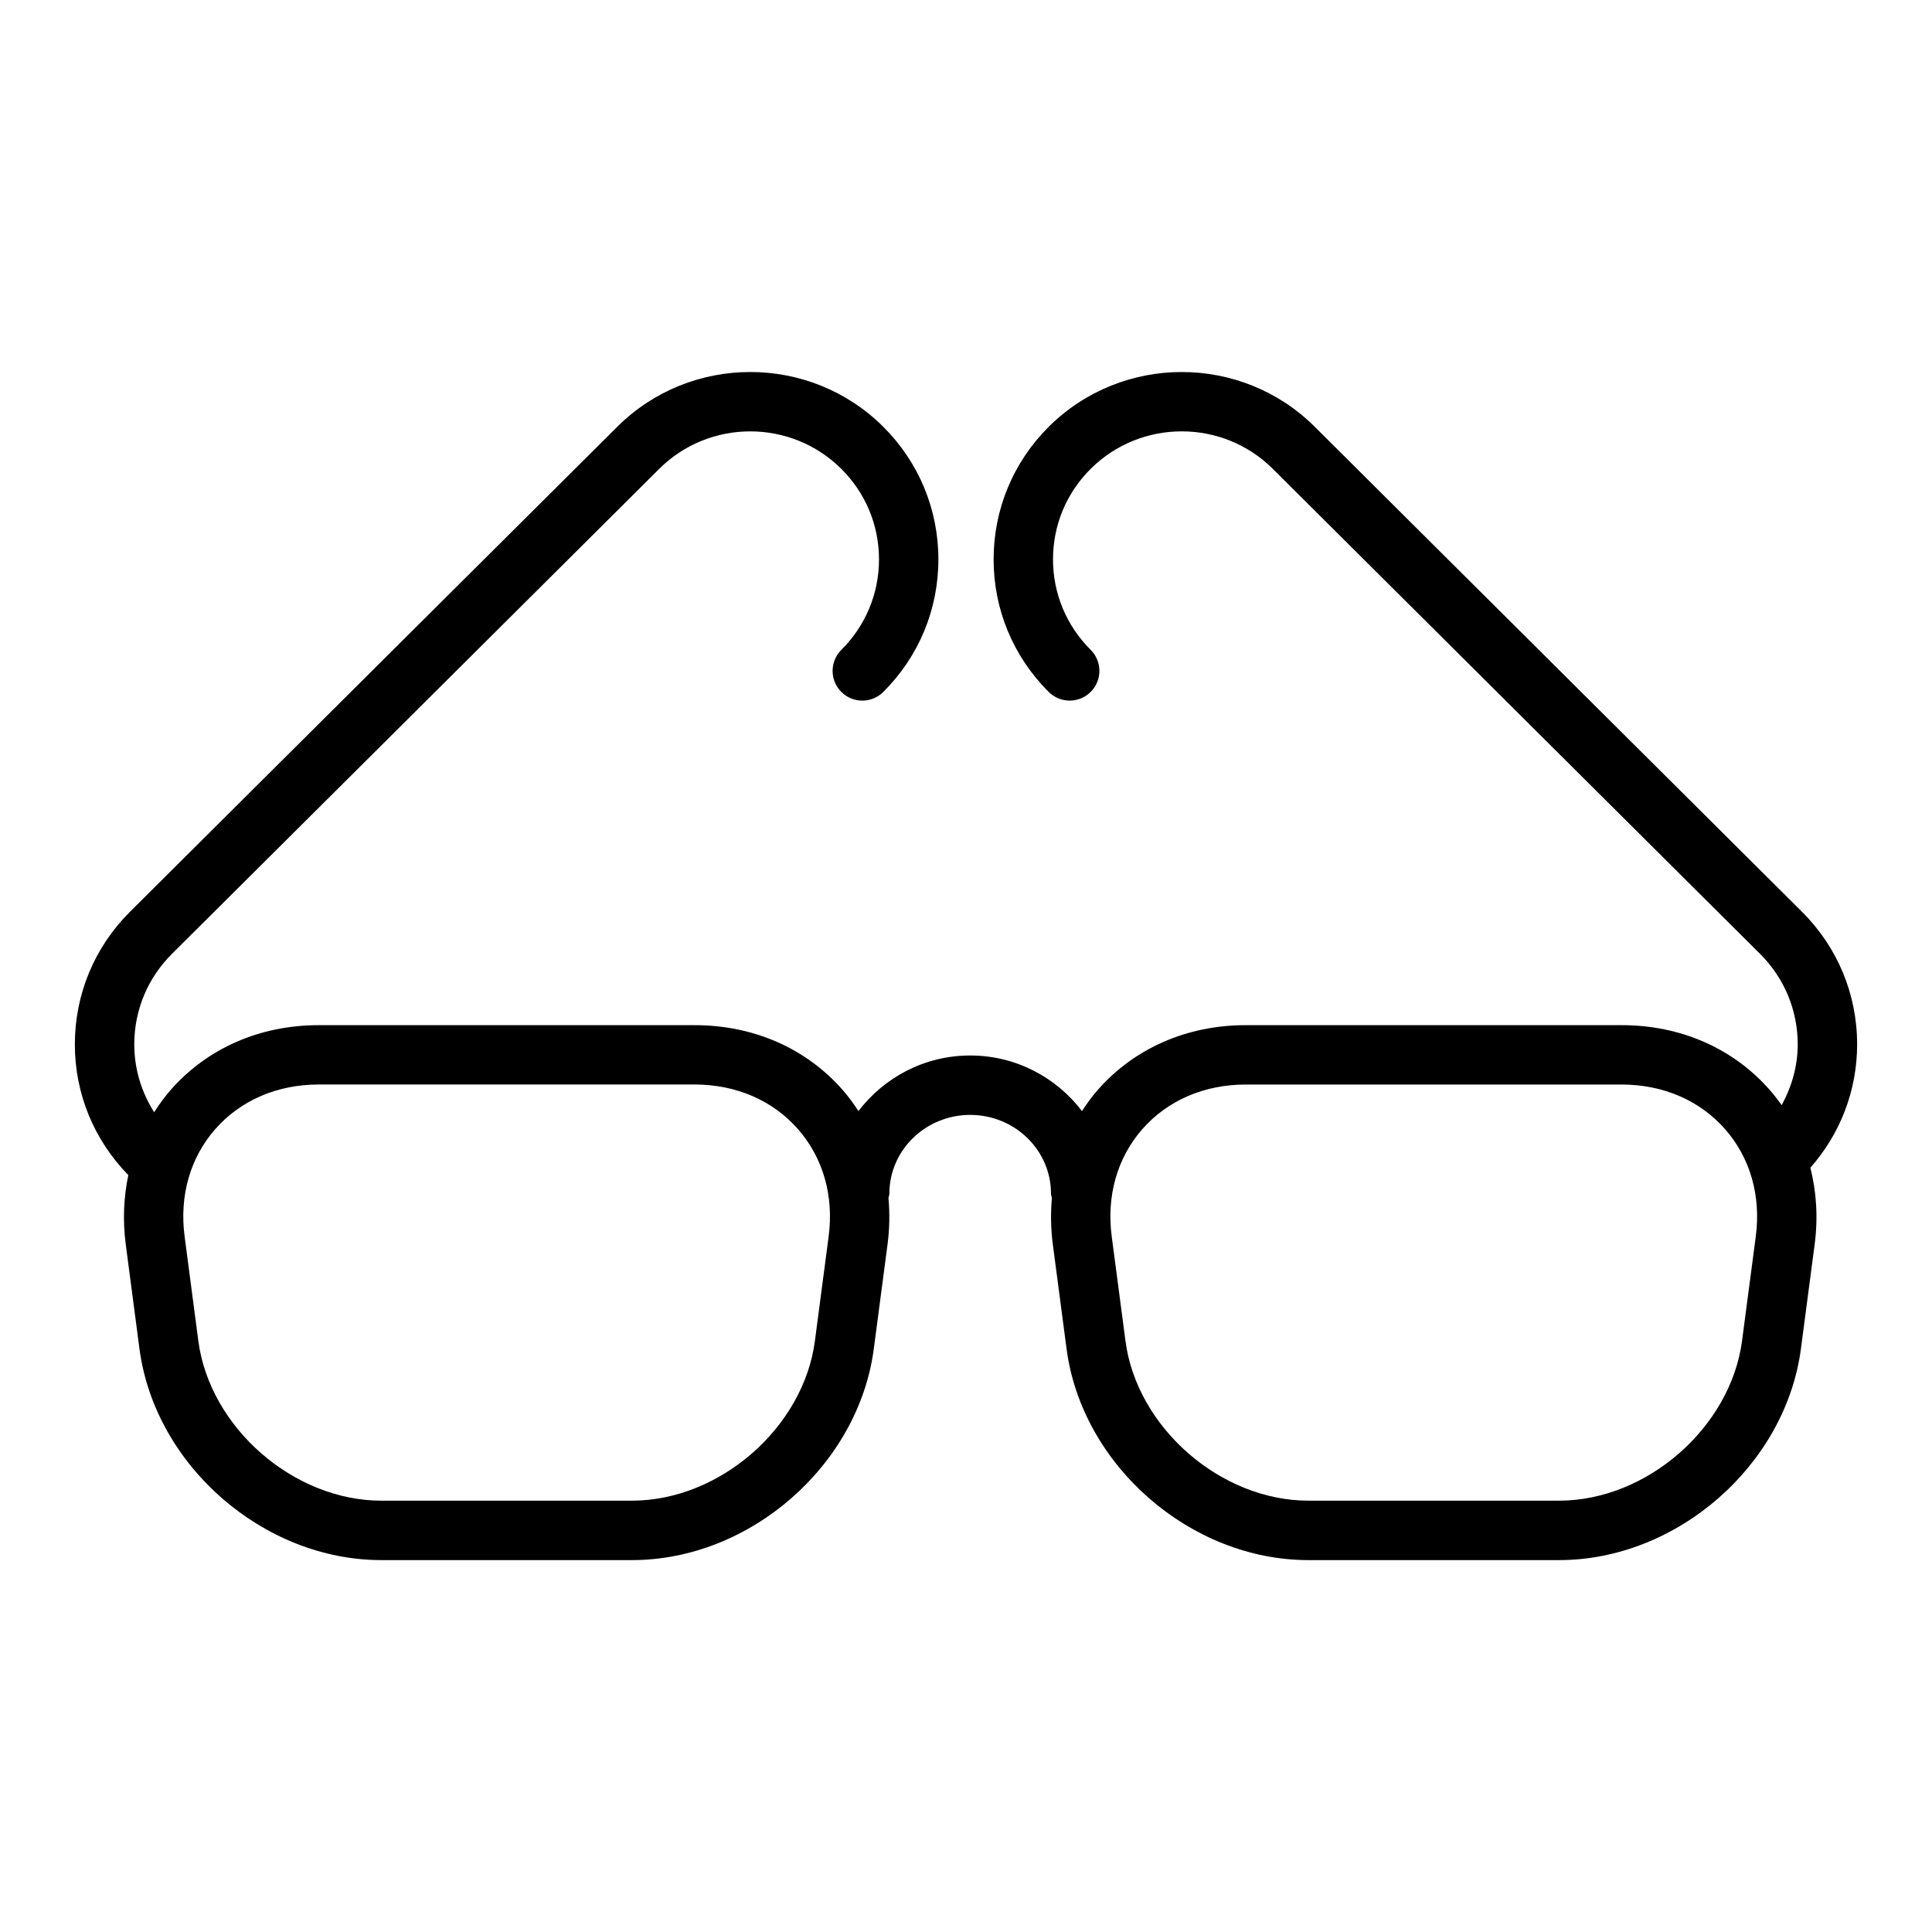 <?xml version="1.0" encoding="UTF-8"?>
<!-- Uploaded to: SVG Repo, www.svgrepo.com, Generator: SVG Repo Mixer Tools -->
<svg fill="#000000" width="800px" height="800px" version="1.1" viewBox="144 144 512 512" xmlns="http://www.w3.org/2000/svg">
 <path d="m492.42 257.1c-19.43-19.348-51.043-19.348-70.5 0-9.414 9.391-14.602 21.867-14.602 35.141 0 13.273 5.188 25.75 14.602 35.133 3.086 3.07 8.062 3.055 11.133-0.023 3.078-3.078 3.062-8.062-0.016-11.133-6.43-6.406-9.98-14.926-9.98-23.977 0-9.062 3.543-17.578 9.973-23.984 13.328-13.258 34.969-13.258 48.285 0l129.11 128.52c6.445 6.418 9.988 14.934 9.988 23.996 0 5.738-1.566 11.195-4.25 16.105-0.977-1.371-2.016-2.715-3.133-3.992-9.723-11.098-23.672-17.207-39.258-17.207h-99.629c-15.586 0-29.535 6.109-39.258 17.207-1.543 1.754-2.891 3.629-4.148 5.559-6.785-8.887-17.484-14.73-29.621-14.73-12.137 0-22.828 5.84-29.621 14.73-1.258-1.93-2.613-3.801-4.156-5.566-9.723-11.09-23.664-17.199-39.25-17.199h-99.629c-15.586 0-29.535 6.109-39.258 17.199-1.621 1.852-3.039 3.832-4.352 5.871-3.387-5.344-5.269-11.508-5.269-17.977 0-9.055 3.543-17.578 9.98-23.984l129.13-128.53c13.297-13.258 34.953-13.25 48.27 0 6.43 6.406 9.98 14.926 9.98 23.984 0 9.055-3.543 17.57-9.98 23.977-3.078 3.07-3.094 8.055-0.016 11.133 3.062 3.078 8.039 3.094 11.133 0.023 9.414-9.383 14.602-21.859 14.602-35.133 0-13.273-5.188-25.75-14.609-35.148-19.438-19.348-51.066-19.34-70.484 0l-129.14 128.53c-9.422 9.391-14.613 21.875-14.613 35.148 0 13.051 5.055 25.316 14.168 34.645-1.227 5.856-1.512 12.004-0.684 18.316l3.637 27.703c4.07 30.883 32.828 56.008 64.098 56.008h66.426c31.293 0 60.039-25.129 64.086-56.008l3.644-27.695c0.543-4.156 0.598-8.242 0.242-12.227 0.07-0.418 0.242-0.797 0.242-1.227 0-11.484 9.613-20.828 21.418-20.828 11.809 0 21.41 9.344 21.41 20.828 0 0.434 0.172 0.812 0.242 1.227-0.355 3.984-0.301 8.07 0.242 12.227l3.644 27.695c4.047 30.883 32.805 56.008 64.094 56.008h66.418c31.27 0 60.016-25.121 64.102-56.008l3.644-27.703c0.922-7.023 0.48-13.848-1.141-20.27 7.973-9.051 12.391-20.523 12.391-32.691 0-13.281-5.188-25.758-14.617-35.148zm-128.82 214.57-3.644 27.703c-3.008 22.938-25.207 42.32-48.477 42.32h-66.426c-23.262 0-45.461-19.383-48.492-42.32l-3.637-27.703c-1.418-10.754 1.465-20.852 8.109-28.426 6.691-7.637 16.43-11.84 27.418-11.84h99.621c10.988 0 20.727 4.203 27.41 11.84 6.652 7.582 9.535 17.676 8.117 28.426zm245.7 0-3.644 27.695c-3.039 22.945-25.238 42.328-48.492 42.328h-66.418c-23.277 0-45.477-19.383-48.484-42.32l-3.644-27.703c-1.418-10.754 1.465-20.844 8.094-28.418 6.699-7.637 16.438-11.84 27.426-11.84h99.621c10.988 0 20.727 4.203 27.418 11.84 6.652 7.574 9.543 17.668 8.125 28.418z"/>
</svg>
